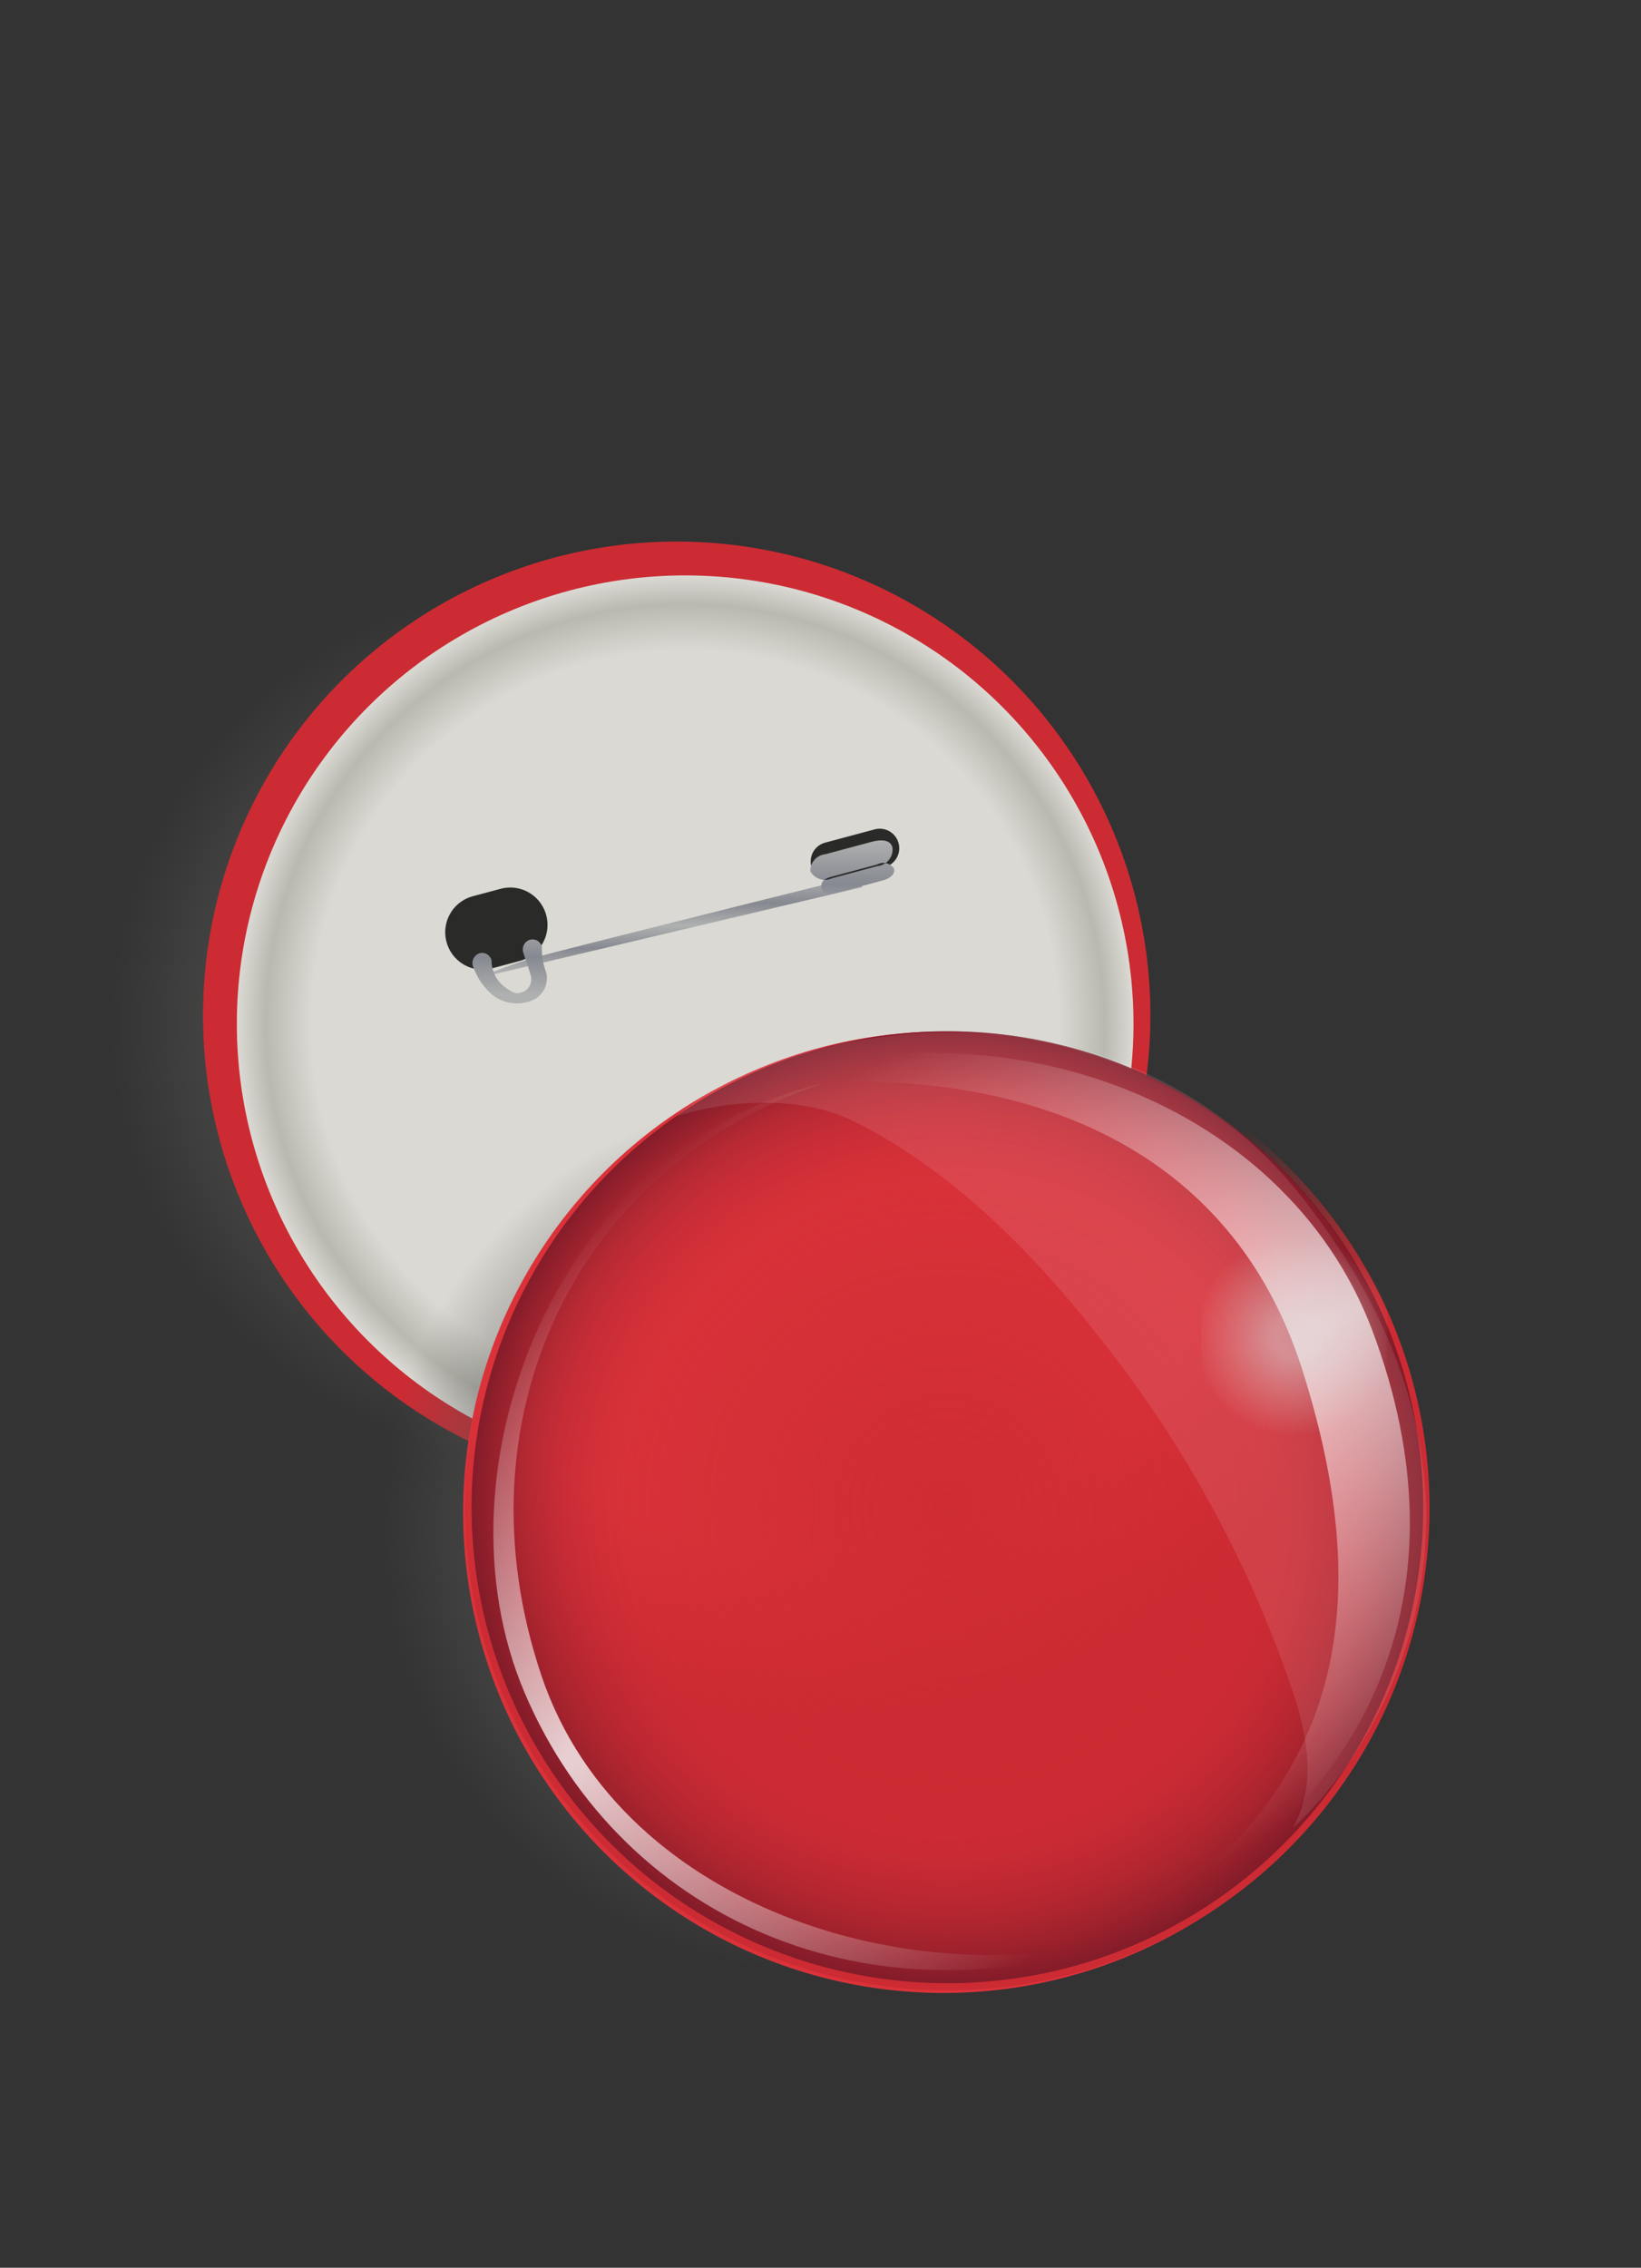 <svg id="achter" xmlns="http://www.w3.org/2000/svg" xmlns:xlink="http://www.w3.org/1999/xlink" width="97" height="134" viewBox="0 0 97 134">
  <rect x="0" y="0" width="97" height="134" fill="#333333" stroke="none"/>
<defs>
    <style>
      .cls-1, .cls-14, .cls-7 {
        opacity: 0.5;
      }

      .cls-1 {
        fill: url(#radial-gradient);
      }

      .cls-2 {
        fill: #CC2B33;
      }

      .cls-3 {
        fill: url(#radial-gradient-2);
      }

      .cls-4 {
        fill: #2a2a29;
      }

      .cls-12, .cls-13, .cls-16, .cls-4, .cls-5, .cls-6 {
        fill-rule: evenodd;
      }

      .cls-5 {
        fill: url(#linear-gradient);
      }

      .cls-6 {
        fill: url(#linear-gradient-2);
      }

      .cls-7 {
        fill: url(#radial-gradient-3);
      }

      .cls-8 {
        fill: #DB323A;
      }

      .cls-9 {
        fill: url(#radial-gradient-4);
      }

      .cls-10 {
        opacity: 0.8;
        fill: url(#radial-gradient-5);
      }

      .cls-11 {
        opacity: 0.36;
        fill: url(#radial-gradient-6);
      }

      .cls-12 {
        opacity: 0.72;
        fill: url(#linear-gradient-3);
      }

      .cls-13 {
        opacity: 0.78;
        fill: url(#linear-gradient-4);
      }

      .cls-15 {
        fill: url(#radial-gradient-7);
      }

      .cls-16 {
        fill: #fff;
        opacity: 0.1;
      }
    </style>
    <radialGradient id="radial-gradient" cx="32.5" cy="60.5" r="29.5" gradientUnits="userSpaceOnUse">
      <stop offset="0.562" stop-color="#565655"/>
      <stop offset="0.659" stop-color="#565655"/>
      <stop offset="0.885" stop-color="#565655" stop-opacity="0"/>
    </radialGradient>
    <radialGradient id="radial-gradient-2" cx="40.5" cy="60.5" r="26.5" gradientUnits="userSpaceOnUse">
      <stop offset="0" stop-color="#dad9d3"/>
      <stop offset="0.833" stop-color="#dad9d3"/>
      <stop offset="0.936" stop-color="#b9b9b0"/>
      <stop offset="1" stop-color="#dad9d3"/>
    </radialGradient>
    <linearGradient id="linear-gradient" x1="39.688" y1="57.75" x2="39.688" y2="51.75" gradientUnits="userSpaceOnUse">
      <stop offset="0" stop-color="#afb0b0"/>
      <stop offset="0.054" stop-color="#afb0b0"/>
      <stop offset="0.285" stop-color="#868991"/>
      <stop offset="0.51" stop-color="#afb0b0"/>
      <stop offset="0.731" stop-color="#868991"/>
      <stop offset="1" stop-color="#afb0b0"/>
    </linearGradient>
    <linearGradient id="linear-gradient-2" x1="40.406" y1="59.281" x2="40.406" y2="49.656" xlink:href="#linear-gradient"/>
    <radialGradient id="radial-gradient-3" cx="48.5" cy="90.5" xlink:href="#radial-gradient"/>
    <radialGradient id="radial-gradient-4" cx="48.5" cy="67" r="67" gradientUnits="userSpaceOnUse">
      <stop offset="0.371" stop-color="#CC2B33" stop-opacity="0"/>
      <stop offset="0.516" stop-color="#CC2B33"/>
      <stop offset="1" stop-color="#CC2B33"/>
    </radialGradient>
    <radialGradient id="radial-gradient-5" cx="56" cy="89.063" r="28.125" gradientUnits="userSpaceOnUse">
      <stop offset="0" stop-color="#CC2B33"/>
      <stop offset="0.88" stop-color="#CC2B33" stop-opacity="0"/>
      <stop offset="1" stop-color="#CC2B33"/>
    </radialGradient>
    <radialGradient id="radial-gradient-6" cx="56" cy="89.063" r="28.125" gradientUnits="userSpaceOnUse">
      <stop offset="0.645" stop-color="#DB323A" stop-opacity="0"/>
      <stop offset="1" stop-color="#000016"/>
    </radialGradient>
    <linearGradient id="linear-gradient-3" x1="79.029" y1="115" x2="47.315" y2="62.219" gradientUnits="userSpaceOnUse">
      <stop offset="0.125" stop-color="#fff" stop-opacity="0"/>
      <stop offset="0.51" stop-color="#fff"/>
      <stop offset="0.523" stop-color="#fff"/>
      <stop offset="0.955" stop-color="#fff" stop-opacity="0"/>
    </linearGradient>
    <linearGradient id="linear-gradient-4" x1="29.156" y1="67.057" x2="68" y2="113.349" xlink:href="#linear-gradient-3"/>
    <radialGradient id="radial-gradient-7" cx="76.5" cy="79" r="7.075" gradientUnits="userSpaceOnUse">
      <stop offset="0" stop-color="#d9dada"/>
      <stop offset="0.172" stop-color="#d9dada"/>
      <stop offset="0.828" stop-color="#d9dada" stop-opacity="0"/>
    </radialGradient>
  </defs>
  <circle id="onderschaduw" class="cls-1" cx="32.5" cy="60.5" r="29.5"/>
  <circle id="achtergrond" class="cls-2" cx="40" cy="60" r="28"/>
  <g id="speld">
    <g id="wit">
      <circle class="cls-3" cx="40.5" cy="60.5" r="26.5"/>
      <path id="Gaten" class="cls-4" d="M30.73,56.779l-1.636.438a2.2,2.2,0,0,1-2.7-1.559h0a2.2,2.2,0,0,1,1.557-2.7l1.636-.438a2.2,2.2,0,0,1,2.7,1.559h0A2.2,2.2,0,0,1,30.73,56.779ZM52.3,51.235l-2.929.785a1.153,1.153,0,0,1-1.412-.816h0a1.153,1.153,0,0,1,.815-1.412l2.929-.785a1.153,1.153,0,0,1,1.412.816h0A1.153,1.153,0,0,1,52.3,51.235Z"/>
      <path id="naald" class="cls-5" d="M50.968,52.417L28.405,57.755A23.646,23.646,0,0,1,31.6,56.588c1.792-.511,19.195-4.832,19.195-4.832Z"/>
      <path id="sluiting" class="cls-6" d="M51.876,51.174l-2.712.727a0.986,0.986,0,0,1-1.266-.423h0a0.986,0.986,0,0,1,.885-1l2.712-.727c1.3-.348,1.266.423,1.266,0.423A0.986,0.986,0,0,1,51.876,51.174ZM27.939,57.037a0.613,0.613,0,0,1,.408-0.709h0a0.578,0.578,0,0,1,.707.41,1.988,1.988,0,0,0,.714,1.534c0.751,0.576.845,0.424,1.181,0.334a0.832,0.832,0,0,0,.394-1.056c-0.131-.489-0.41-1.23-0.425-1.311a0.6,0.6,0,0,1,.408-0.709h0a0.578,0.578,0,0,1,.707.41,3.867,3.867,0,0,0,.256,1.533A1.429,1.429,0,0,1,31.182,59.2a2.3,2.3,0,0,1-2.176-.5A4.006,4.006,0,0,1,27.939,57.037Zm24.17-4.992-2.712.727c-0.492.132-.757-0.011-0.824-0.262s-0.028-.542.566-0.7l2.712-.727a0.76,0.76,0,0,1,.991.234S53.034,51.8,52.109,52.045Z"/>
    </g>
  </g>
  <circle id="onderschaduw_copy" data-name="onderschaduw copy" class="cls-7" cx="48.5" cy="90.5" r="29.5"/>
  <circle id="schaduwrond" class="cls-8" cx="55.781" cy="89.359" r="28.406"/>
  <circle id="DonkerBlauw_rondom" class="cls-9" cx="56" cy="89.109" r="28.5"/>
  <circle id="Bovenschaduw" class="cls-10" cx="56" cy="89.063" r="28.125"/>
  <circle id="Zwartbovenschaduw" class="cls-11" cx="56" cy="89.063" r="28.125"/>
  <path id="Topshine_rechts" data-name="Topshine rechts" class="cls-12" d="M43.008,64.531c15.216-6.077,32.848.2,38.093,14.043C86.831,93.7,81.567,107.441,65,115c13.683-7.878,16.8-18.76,12-34C72.135,65.569,56.755,62.326,43.008,64.531Z"/>
  <path id="Topshine_links" data-name="Topshine links" class="cls-13" d="M68,114c-15.678,6.318-31.169-.247-37-14-5.575-13.149,1.889-32.277,17.644-35.986C33.986,68.915,26.911,83.864,32,99,36.767,113.179,55.271,118.406,68,114Z"/>
  <g id="schwoeng" class="cls-14">
    <rect id="schwoeng-2" data-name="schwoeng" class="cls-15" x="71" y="73" width="11" height="12"/>
  </g>
  <path id="Bovenglim" class="cls-16" d="M40,65.966c5.337-4.961,25.309-9.822,36.838,4.627,13.694,17.162,5.46,32.046-.4,37.4,1.073-2.053,1.148-4.161.157-7.5a68.789,68.789,0,0,0-11.7-21.578C59.216,71.649,54.093,68,50.267,66.161,47.605,64.882,43.443,64.841,40,65.966Z"/>
</svg>
